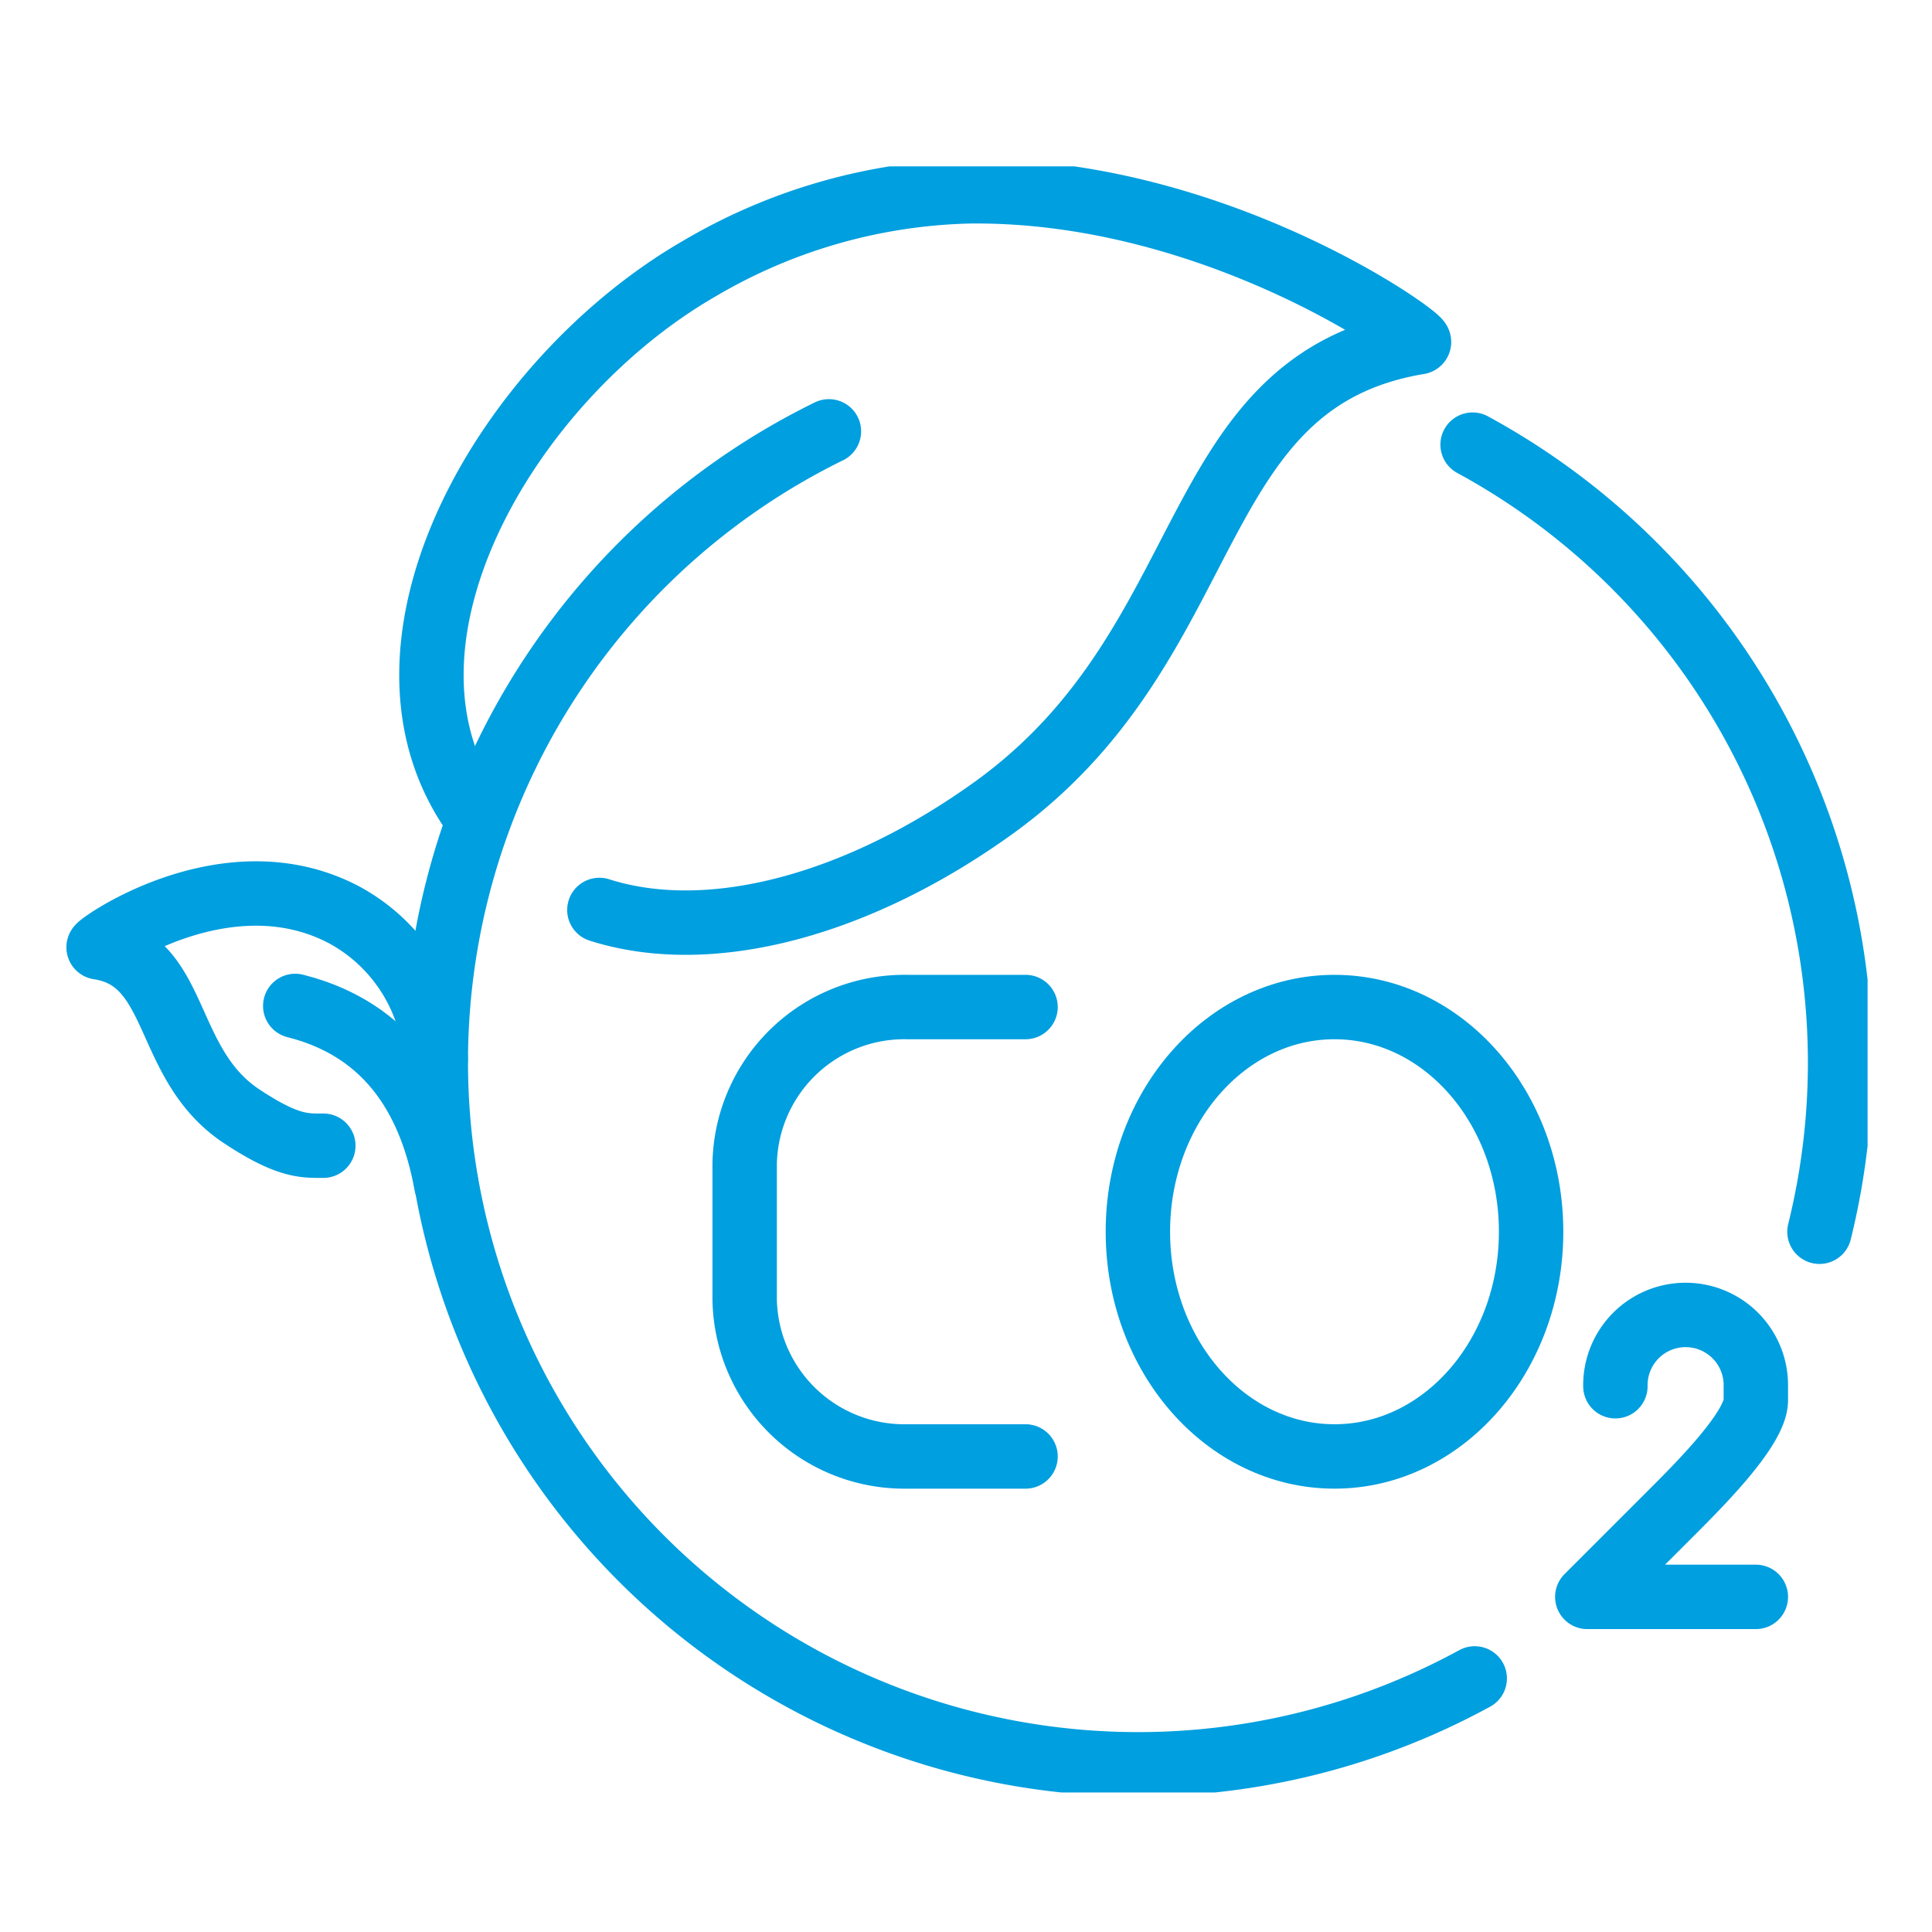 <svg xmlns="http://www.w3.org/2000/svg" xmlns:xlink="http://www.w3.org/1999/xlink" width="120" height="120" viewBox="0 0 120 120">
  <defs>
    <clipPath id="clip-path">
      <rect id="Rectangle_145" data-name="Rectangle 145" width="112" height="101" transform="translate(0 0)" fill="none" stroke="#009fdf" stroke-width="4"/>
    </clipPath>
    <clipPath id="clip-icon_sustainable">
      <rect width="120" height="120"/>
    </clipPath>
  </defs>
  <g id="icon_sustainable" clip-path="url(#clip-icon_sustainable)">
    <g id="Group_144" data-name="Group 144" transform="translate(4.434 10.096)">
      <g id="Group_143" data-name="Group 143" transform="translate(-0.434 0.237)" clip-path="url(#clip-path)">
        <ellipse id="Ellipse_1" data-name="Ellipse 1" cx="12.212" cy="13.957" rx="12.212" ry="13.957" transform="translate(66.676 52.216)" fill="none" stroke="#009fdf" stroke-linecap="round" stroke-linejoin="round" stroke-width="4"/>
        <path id="Path_241" data-name="Path 241" d="M113.446,148.077h-7.382A9.919,9.919,0,0,1,96,138.307v-8.374a9.919,9.919,0,0,1,10.064-9.77h7.382" transform="translate(-53.748 -67.947)" fill="none" stroke="#009fdf" stroke-linecap="round" stroke-linejoin="round" stroke-width="4"/>
        <path id="Path_242" data-name="Path 242" d="M217.745,168.525a4.362,4.362,0,1,1,8.723,0v.872c0,1.745-3.489,5.234-5.234,6.978L216,181.609h10.468" transform="translate(-121.41 -92.757)" fill="none" stroke="#009fdf" stroke-linecap="round" stroke-linejoin="round" stroke-width="4"/>
        <path id="Path_243" data-name="Path 243" d="M116.536,115.638A43.624,43.624,0,1,1,76.424,38.181" transform="translate(-28.939 -21.722)" fill="none" stroke="#009fdf" stroke-linecap="round" stroke-linejoin="round" stroke-width="4"/>
        <path id="Path_244" data-name="Path 244" d="M199.666,40.075a43.689,43.689,0,0,1,21.545,48.888" transform="translate(-112.2 -22.79)" fill="none" stroke="#009fdf" stroke-linecap="round" stroke-linejoin="round" stroke-width="4"/>
        <path id="Path_245" data-name="Path 245" d="M54.308,43.048C46.357,32.489,55.926,15.8,68.007,8.815A34.585,34.585,0,0,1,84.806,4c15.416-.179,28.425,9.287,27.914,9.372-14.7,2.446-12.169,18.66-26.394,28.913-8.276,5.965-17.5,8.576-24.5,6.35" transform="translate(-28.597 -2.449)" fill="none" stroke="#009fdf" stroke-linecap="round" stroke-linejoin="round" stroke-width="4"/>
        <path id="Path_246" data-name="Path 246" d="M24.935,114.3a10.872,10.872,0,0,0-5.677-8.966c-7.341-3.89-15.493,1.979-15.254,2.015,5.106.778,3.953,7.241,8.893,10.5,2.874,1.9,3.9,1.818,5.059,1.818" transform="translate(-1.874 -58.838)" fill="none" stroke="#009fdf" stroke-linecap="round" stroke-linejoin="round" stroke-width="4"/>
        <path id="Path_247" data-name="Path 247" d="M32,120.006c6.682,1.678,8.655,7.142,9.386,11.105" transform="translate(-17.662 -67.859)" fill="none" stroke="#009fdf" stroke-linecap="round" stroke-linejoin="round" stroke-width="4"/>
      </g>
    </g>
  </g>
</svg>
